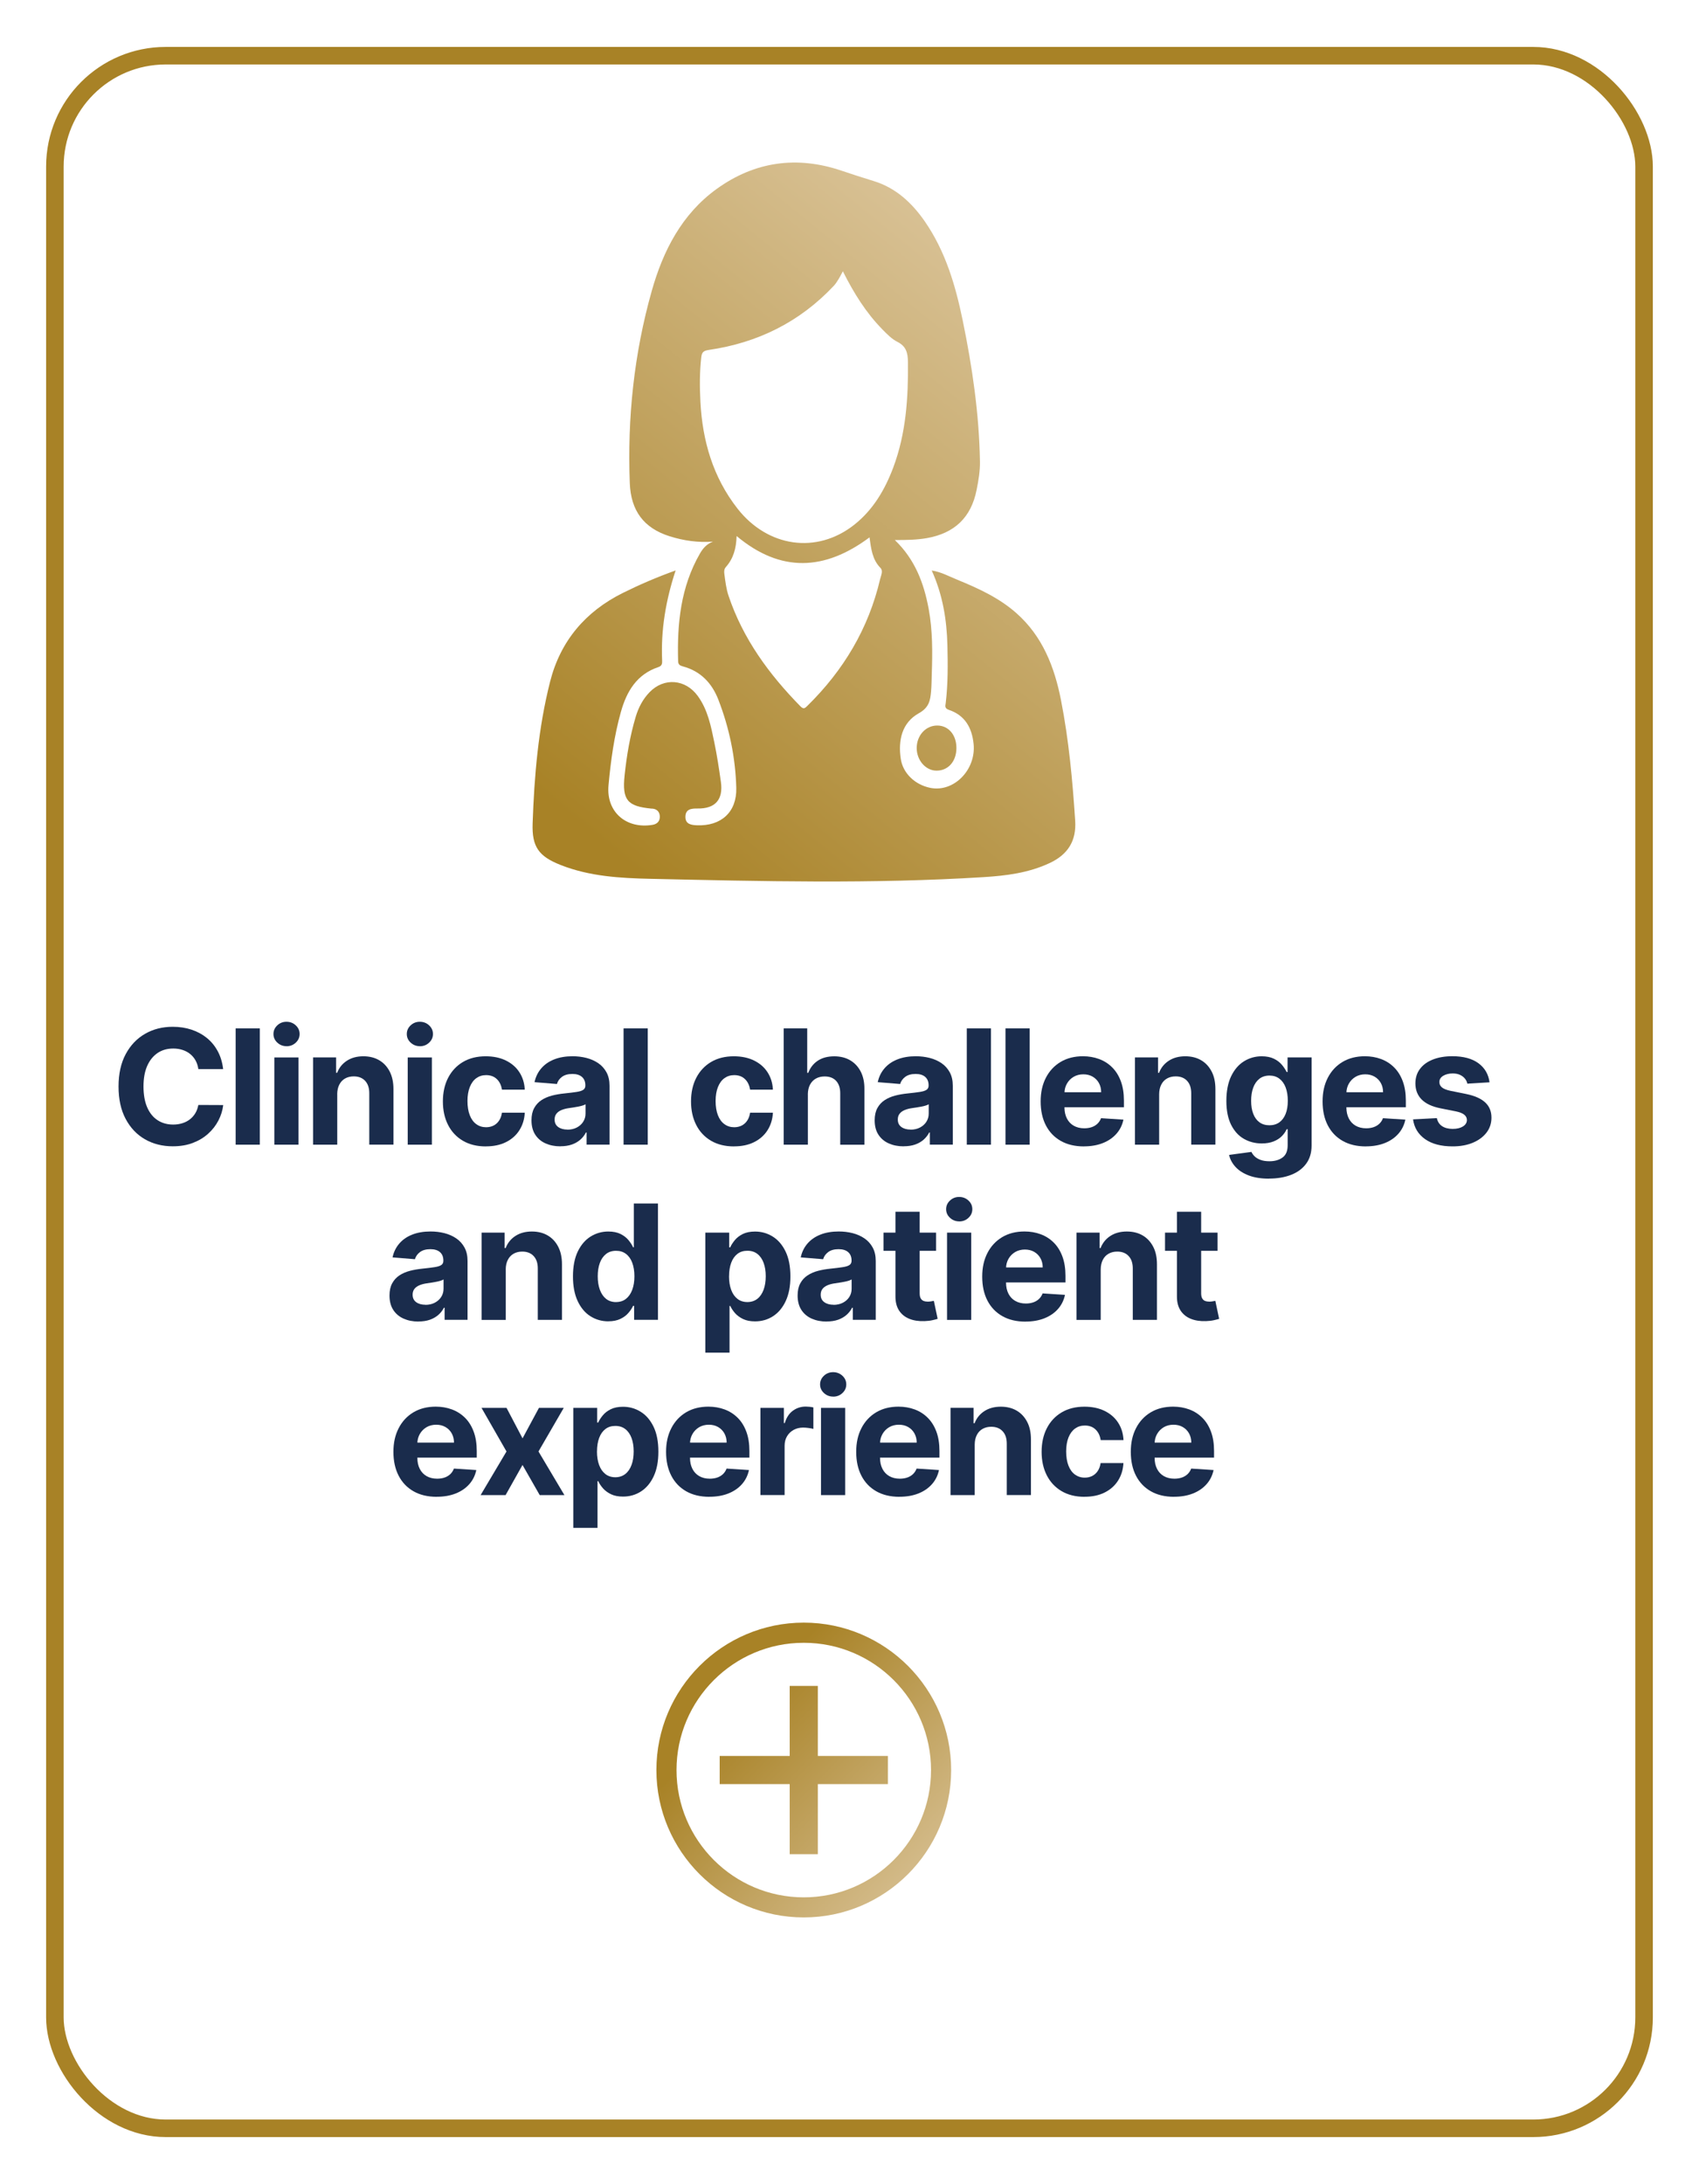 <?xml version="1.0" encoding="UTF-8"?><svg xmlns="http://www.w3.org/2000/svg" xmlns:xlink="http://www.w3.org/1999/xlink" id="Layer_168de507129bd7" data-name="Layer 1" viewBox="0 0 463.68 595.44" aria-hidden="true" width="463px" height="595px">
  <defs><linearGradient class="cerosgradient" data-cerosgradient="true" id="CerosGradient_idf317c702c" gradientUnits="userSpaceOnUse" x1="50%" y1="100%" x2="50%" y2="0%"><stop offset="0%" stop-color="#d1d1d1"/><stop offset="100%" stop-color="#d1d1d1"/></linearGradient>
    <style>
      .cls-1-68de507129bd7{
        fill: url(#linear-gradient-468de507129bd7);
      }

      .cls-2-68de507129bd7{
        fill: url(#linear-gradient-368de507129bd7);
      }

      .cls-3-68de507129bd7{
        fill: url(#linear-gradient-268de507129bd7);
      }

      .cls-4-68de507129bd7{
        fill: url(#linear-gradient68de507129bd7);
      }

      .cls-5-68de507129bd7{
        fill: #fff;
        filter: url(#drop-shadow-168de507129bd7);
        stroke: #a88226;
        stroke-miterlimit: 10;
        stroke-width: 4.79px;
      }

      .cls-6-68de507129bd7{
        fill: #1a2c4c;
      }
    </style>
    <filter id="drop-shadow-168de507129bd7" x="0" y="0" width="463.68" height="595.44" filterUnits="userSpaceOnUse">
      <feOffset dx="12.47" dy="12.47"/>
      <feGaussianBlur result="blur" stdDeviation="4.16"/>
      <feFlood flood-color="#000" flood-opacity=".25"/>
      <feComposite in2="blur" operator="in"/>
      <feComposite in="SourceGraphic"/>
    </filter>
    <linearGradient id="linear-gradient68de507129bd7" x1="201.62" y1="465.39" x2="265.72" y2="528.1" gradientUnits="userSpaceOnUse">
      <stop offset="0" stop-color="#a88226"/>
      <stop offset="1" stop-color="#e3cfad"/>
    </linearGradient>
    <linearGradient id="linear-gradient-268de507129bd7" x1="201.62" y1="465.4" x2="265.72" y2="528.1" xlink:href="#linear-gradient68de507129bd7"/>
    <linearGradient id="linear-gradient-368de507129bd7" x1="168.11" y1="232.95" x2="314.44" y2="52.97" xlink:href="#linear-gradient68de507129bd7"/>
    <linearGradient id="linear-gradient-468de507129bd7" x1="206.61" y1="264.25" x2="352.94" y2="84.27" xlink:href="#linear-gradient68de507129bd7"/>
  </defs>
  <rect class="cls-5-68de507129bd7" x="2.51" y="2.51" width="433.71" height="565.53" rx="30.25" ry="30.25"/>
  <g>
    <path class="cls-6-68de507129bd7" d="M60.92,291.49h-6.79c-.12-.88-.38-1.66-.76-2.35-.38-.69-.87-1.27-1.47-1.76-.6-.49-1.29-.86-2.07-1.11-.78-.26-1.63-.39-2.53-.39-1.64,0-3.08.4-4.29,1.22s-2.16,1.99-2.84,3.53-1.01,3.42-1.01,5.62.34,4.17,1.02,5.71c.68,1.54,1.62,2.7,2.84,3.49,1.22.79,2.63,1.18,4.23,1.18.9,0,1.73-.12,2.5-.36.77-.24,1.45-.58,2.05-1.05.6-.46,1.1-1.02,1.5-1.68.4-.66.67-1.41.83-2.26l6.79.03c-.18,1.46-.61,2.86-1.31,4.21s-1.63,2.55-2.81,3.61c-1.17,1.06-2.57,1.9-4.18,2.51-1.62.62-3.44.92-5.48.92-2.83,0-5.36-.64-7.59-1.92s-3.98-3.14-5.27-5.57c-1.29-2.43-1.93-5.37-1.93-8.82s.65-6.41,1.95-8.83c1.3-2.43,3.07-4.28,5.3-5.56,2.23-1.28,4.74-1.91,7.53-1.91,1.84,0,3.55.26,5.12.78,1.58.52,2.97,1.27,4.19,2.26,1.22.99,2.21,2.19,2.98,3.62.77,1.42,1.26,3.06,1.48,4.9Z"/>
    <path class="cls-6-68de507129bd7" d="M70.91,280.38v31.74h-6.6v-31.74h6.6Z"/>
    <path class="cls-6-68de507129bd7" d="M78.21,285.25c-.98,0-1.82-.33-2.53-.98-.7-.65-1.05-1.44-1.05-2.35s.35-1.71,1.05-2.36c.7-.66,1.54-.98,2.51-.98s1.84.33,2.53.98c.7.65,1.05,1.44,1.05,2.36s-.35,1.71-1.05,2.36c-.7.66-1.54.98-2.52.98ZM74.87,312.12v-23.81h6.6v23.81h-6.6Z"/>
    <path class="cls-6-68de507129bd7" d="M92.04,298.36v13.76h-6.6v-23.81h6.29v4.2h.28c.53-1.38,1.41-2.48,2.65-3.29,1.24-.81,2.74-1.22,4.51-1.22,1.65,0,3.09.36,4.32,1.08,1.23.72,2.19,1.76,2.87,3.09s1.02,2.93,1.02,4.78v15.16h-6.6v-13.98c.01-1.46-.36-2.6-1.12-3.42-.76-.82-1.79-1.23-3.12-1.23-.89,0-1.67.19-2.35.57-.68.38-1.2.94-1.58,1.67-.38.73-.57,1.6-.58,2.63Z"/>
    <path class="cls-6-68de507129bd7" d="M114.6,285.25c-.98,0-1.82-.33-2.53-.98-.7-.65-1.05-1.44-1.05-2.35s.35-1.71,1.05-2.36c.7-.66,1.54-.98,2.51-.98s1.84.33,2.53.98c.7.65,1.05,1.44,1.05,2.36s-.35,1.71-1.05,2.36c-.7.66-1.54.98-2.52.98ZM111.27,312.12v-23.81h6.6v23.81h-6.6Z"/>
    <path class="cls-6-68de507129bd7" d="M132.59,312.59c-2.44,0-4.53-.52-6.29-1.56-1.75-1.04-3.1-2.48-4.03-4.33-.94-1.85-1.4-3.98-1.4-6.39s.47-4.58,1.42-6.42,2.29-3.29,4.04-4.33c1.75-1.04,3.82-1.56,6.23-1.56,2.08,0,3.9.38,5.46,1.13,1.56.76,2.8,1.81,3.7,3.18s1.41,2.97,1.5,4.8h-6.23c-.18-1.19-.64-2.15-1.39-2.88-.75-.73-1.73-1.09-2.94-1.09-1.02,0-1.91.28-2.67.83-.76.55-1.35,1.36-1.77,2.41-.42,1.05-.64,2.33-.64,3.83s.21,2.81.63,3.88c.42,1.07,1.01,1.88,1.78,2.43.76.56,1.66.84,2.68.84.75,0,1.43-.16,2.04-.46.6-.31,1.11-.76,1.5-1.36.4-.59.66-1.31.78-2.15h6.23c-.1,1.82-.6,3.42-1.48,4.8-.88,1.38-2.1,2.46-3.65,3.23-1.55.78-3.38,1.16-5.5,1.16Z"/>
    <path class="cls-6-68de507129bd7" d="M152.95,312.57c-1.52,0-2.87-.27-4.06-.8s-2.13-1.32-2.81-2.37-1.03-2.36-1.03-3.93c0-1.32.24-2.43.73-3.33.49-.9,1.15-1.62,1.98-2.17.84-.55,1.79-.96,2.86-1.24,1.07-.28,2.19-.47,3.37-.59,1.38-.14,2.5-.28,3.35-.41.85-.13,1.46-.32,1.84-.58.38-.26.57-.64.57-1.15v-.09c0-.98-.31-1.74-.92-2.28-.62-.54-1.49-.81-2.61-.81-1.19,0-2.13.26-2.84.78-.7.52-1.17,1.18-1.39,1.96l-6.11-.5c.31-1.45.92-2.7,1.83-3.76.91-1.06,2.08-1.88,3.53-2.45,1.44-.57,3.11-.86,5.01-.86,1.32,0,2.59.15,3.8.46,1.21.31,2.29.79,3.24,1.44.95.65,1.69,1.49,2.24,2.5.55,1.02.82,2.23.82,3.65v16.06h-6.26v-3.3h-.19c-.38.74-.89,1.4-1.53,1.96-.64.56-1.41,1-2.31,1.32-.9.31-1.94.47-3.12.47ZM154.84,308.02c.97,0,1.83-.19,2.57-.58s1.33-.91,1.75-1.57c.42-.66.64-1.41.64-2.25v-2.53c-.21.13-.49.26-.84.36-.36.11-.76.21-1.2.29-.44.09-.89.17-1.33.23s-.85.13-1.21.18c-.78.11-1.45.29-2.03.54s-1.03.58-1.35,1c-.32.42-.48.94-.48,1.56,0,.9.33,1.58.98,2.05.66.47,1.49.7,2.5.7Z"/>
    <path class="cls-6-68de507129bd7" d="M176.78,280.38v31.74h-6.6v-31.74h6.6Z"/>
    <path class="cls-6-68de507129bd7" d="M200.31,312.59c-2.44,0-4.53-.52-6.29-1.56-1.75-1.04-3.1-2.48-4.03-4.33-.94-1.85-1.4-3.98-1.4-6.39s.47-4.58,1.42-6.42,2.29-3.29,4.04-4.33c1.75-1.04,3.82-1.56,6.23-1.56,2.08,0,3.9.38,5.46,1.13,1.56.76,2.8,1.81,3.7,3.18s1.41,2.97,1.5,4.8h-6.23c-.18-1.19-.64-2.15-1.39-2.88-.75-.73-1.73-1.09-2.94-1.09-1.02,0-1.91.28-2.67.83-.76.55-1.35,1.36-1.77,2.41-.42,1.05-.64,2.33-.64,3.83s.21,2.81.63,3.88c.42,1.07,1.01,1.88,1.78,2.43.76.56,1.66.84,2.68.84.75,0,1.43-.16,2.04-.46.6-.31,1.11-.76,1.5-1.36.4-.59.66-1.31.78-2.15h6.23c-.1,1.82-.6,3.42-1.48,4.8-.88,1.38-2.1,2.46-3.65,3.23-1.55.78-3.38,1.16-5.5,1.16Z"/>
    <path class="cls-6-68de507129bd7" d="M220.48,298.36v13.76h-6.6v-31.74h6.42v12.14h.28c.54-1.4,1.4-2.51,2.6-3.31,1.2-.8,2.7-1.2,4.51-1.2,1.65,0,3.1.36,4.33,1.08,1.23.72,2.19,1.75,2.88,3.08.69,1.34,1.03,2.94,1.01,4.8v15.16h-6.6v-13.98c.01-1.47-.36-2.61-1.11-3.43-.75-.82-1.8-1.22-3.14-1.22-.9,0-1.69.19-2.38.57-.69.38-1.22.94-1.61,1.67-.39.73-.58,1.6-.6,2.63Z"/>
    <path class="cls-6-68de507129bd7" d="M246.61,312.57c-1.52,0-2.87-.27-4.06-.8-1.19-.53-2.13-1.32-2.81-2.37-.69-1.05-1.03-2.36-1.03-3.93,0-1.32.24-2.43.73-3.33.49-.9,1.15-1.62,1.99-2.17.84-.55,1.79-.96,2.86-1.24,1.07-.28,2.19-.47,3.37-.59,1.38-.14,2.5-.28,3.35-.41.85-.13,1.46-.32,1.85-.58.38-.26.57-.64.57-1.15v-.09c0-.98-.31-1.74-.92-2.28s-1.49-.81-2.61-.81c-1.19,0-2.13.26-2.84.78-.7.52-1.17,1.18-1.4,1.96l-6.11-.5c.31-1.45.92-2.7,1.83-3.76s2.08-1.88,3.53-2.45c1.44-.57,3.11-.86,5.01-.86,1.32,0,2.59.15,3.81.46s2.29.79,3.24,1.44,1.69,1.49,2.24,2.5c.55,1.02.82,2.23.82,3.65v16.06h-6.26v-3.3h-.18c-.38.74-.9,1.4-1.53,1.96-.64.56-1.41,1-2.31,1.32-.9.31-1.94.47-3.12.47ZM248.5,308.02c.97,0,1.83-.19,2.57-.58.74-.39,1.33-.91,1.75-1.57s.64-1.41.64-2.25v-2.53c-.21.13-.49.26-.84.36-.36.11-.76.21-1.2.29-.44.09-.89.17-1.33.23-.44.07-.85.13-1.21.18-.78.11-1.45.29-2.03.54-.58.25-1.03.58-1.35,1-.32.42-.48.94-.48,1.56,0,.9.33,1.58.98,2.05.66.47,1.49.7,2.5.7Z"/>
    <path class="cls-6-68de507129bd7" d="M270.45,280.38v31.74h-6.6v-31.74h6.6Z"/>
    <path class="cls-6-68de507129bd7" d="M281.01,280.38v31.74h-6.6v-31.74h6.6Z"/>
    <path class="cls-6-68de507129bd7" d="M295.82,312.59c-2.45,0-4.56-.5-6.32-1.5-1.76-1-3.12-2.41-4.07-4.25-.95-1.83-1.42-4.01-1.42-6.52s.47-4.6,1.42-6.45c.95-1.85,2.29-3.29,4.02-4.33,1.73-1.03,3.76-1.55,6.1-1.55,1.57,0,3.03.25,4.39.75,1.36.5,2.55,1.25,3.56,2.26,1.02,1,1.81,2.26,2.38,3.78s.85,3.28.85,5.31v1.81h-20.1v-4.09h13.89c0-.95-.21-1.79-.62-2.53-.41-.73-.98-1.31-1.71-1.73-.73-.42-1.57-.63-2.54-.63s-1.89.23-2.66.69c-.77.46-1.37,1.08-1.81,1.85s-.66,1.62-.67,2.57v3.89c0,1.18.22,2.2.66,3.05.44.86,1.06,1.52,1.87,1.98s1.76.7,2.87.7c.73,0,1.4-.1,2.02-.31.61-.21,1.13-.52,1.57-.93.43-.41.77-.92.99-1.52l6.11.4c-.31,1.47-.94,2.75-1.9,3.84s-2.19,1.94-3.69,2.54c-1.5.6-3.24.91-5.2.91Z"/>
    <path class="cls-6-68de507129bd7" d="M316.35,298.36v13.76h-6.6v-23.81h6.29v4.2h.28c.53-1.38,1.41-2.48,2.65-3.29,1.24-.81,2.74-1.22,4.51-1.22,1.65,0,3.1.36,4.33,1.08,1.23.72,2.18,1.76,2.87,3.09s1.02,2.93,1.02,4.78v15.16h-6.6v-13.98c.01-1.46-.36-2.6-1.12-3.42-.75-.82-1.79-1.23-3.12-1.23-.89,0-1.67.19-2.35.57-.68.38-1.21.94-1.58,1.67-.38.73-.57,1.6-.58,2.63Z"/>
    <path class="cls-6-68de507129bd7" d="M346.31,321.39c-2.14,0-3.97-.29-5.5-.87s-2.73-1.36-3.63-2.34c-.9-.98-1.48-2.07-1.75-3.27l6.11-.82c.18.43.48.84.88,1.23.4.39.94.7,1.6.95.67.25,1.48.37,2.44.37,1.44,0,2.62-.34,3.56-1.02.94-.68,1.4-1.8,1.4-3.36v-4.36h-.28c-.29.66-.72,1.29-1.3,1.88-.58.59-1.32,1.07-2.23,1.44s-2,.56-3.26.56c-1.79,0-3.41-.42-4.87-1.25-1.46-.83-2.62-2.11-3.49-3.83-.86-1.72-1.3-3.9-1.3-6.53s.44-4.95,1.32-6.76,2.05-3.16,3.51-4.06c1.46-.9,3.07-1.35,4.81-1.35,1.33,0,2.45.23,3.35.67s1.63,1.01,2.18,1.67c.55.67.98,1.32,1.28,1.96h.25v-4h6.56v24.04c0,1.98-.5,3.64-1.49,4.98-.99,1.34-2.36,2.35-4.11,3.03s-3.77,1.02-6.04,1.02ZM346.44,306.82c1.07,0,1.97-.27,2.71-.8s1.31-1.3,1.71-2.29.6-2.19.6-3.59-.2-2.61-.59-3.64c-.39-1.03-.96-1.82-1.71-2.39-.74-.57-1.65-.85-2.71-.85s-2,.29-2.74.87c-.74.58-1.31,1.39-1.69,2.43-.38,1.03-.57,2.23-.57,3.58s.19,2.56.58,3.56c.39,1,.95,1.77,1.69,2.31.74.54,1.65.81,2.74.81Z"/>
    <path class="cls-6-68de507129bd7" d="M372.76,312.59c-2.45,0-4.56-.5-6.32-1.5-1.76-1-3.12-2.41-4.07-4.25-.95-1.83-1.42-4.01-1.42-6.52s.47-4.6,1.42-6.45c.95-1.85,2.29-3.29,4.02-4.33,1.73-1.03,3.76-1.55,6.1-1.55,1.57,0,3.03.25,4.39.75,1.36.5,2.55,1.25,3.56,2.26,1.02,1,1.81,2.26,2.38,3.78s.85,3.28.85,5.31v1.81h-20.1v-4.09h13.89c0-.95-.21-1.79-.62-2.53-.41-.73-.98-1.31-1.71-1.73-.73-.42-1.57-.63-2.54-.63s-1.89.23-2.66.69c-.77.46-1.37,1.08-1.81,1.85s-.66,1.62-.67,2.57v3.89c0,1.18.22,2.2.66,3.05.44.86,1.06,1.52,1.87,1.98s1.76.7,2.87.7c.73,0,1.4-.1,2.02-.31.61-.21,1.13-.52,1.57-.93.43-.41.77-.92.99-1.52l6.11.4c-.31,1.47-.94,2.75-1.9,3.84s-2.19,1.94-3.69,2.54c-1.5.6-3.24.91-5.2.91Z"/>
    <path class="cls-6-68de507129bd7" d="M406.49,295.1l-6.04.37c-.1-.52-.32-.98-.67-1.4-.34-.42-.79-.75-1.34-1.01-.55-.25-1.21-.38-1.98-.38-1.02,0-1.89.22-2.59.64-.7.43-1.05,1-1.05,1.71,0,.57.23,1.05.68,1.44.45.39,1.23.71,2.34.95l4.31.87c2.32.48,4.04,1.24,5.18,2.3,1.14,1.05,1.71,2.44,1.71,4.15,0,1.56-.46,2.93-1.37,4.11-.92,1.18-2.17,2.09-3.75,2.75-1.59.66-3.41.98-5.48.98-3.15,0-5.66-.66-7.52-1.98-1.87-1.32-2.96-3.11-3.28-5.39l6.5-.34c.19.96.67,1.69,1.42,2.19s1.72.75,2.9.75,2.09-.23,2.8-.67c.71-.45,1.07-1.03,1.08-1.75-.01-.6-.26-1.09-.76-1.48s-1.26-.68-2.29-.89l-4.12-.82c-2.33-.46-4.05-1.27-5.19-2.42-1.13-1.15-1.7-2.61-1.7-4.39,0-1.53.42-2.85,1.25-3.95.83-1.11,2-1.96,3.52-2.56s3.29-.9,5.32-.9c3.01,0,5.38.64,7.11,1.91,1.73,1.27,2.74,3,3.03,5.19Z"/>
    <path class="cls-6-68de507129bd7" d="M114.2,360.38c-1.52,0-2.87-.27-4.06-.8s-2.13-1.32-2.81-2.37-1.03-2.36-1.03-3.93c0-1.32.24-2.43.73-3.33.49-.9,1.15-1.62,1.98-2.17.84-.55,1.79-.96,2.86-1.24,1.07-.28,2.19-.47,3.37-.59,1.38-.14,2.5-.28,3.35-.41.85-.13,1.46-.32,1.84-.58.38-.26.57-.64.57-1.15v-.09c0-.98-.31-1.74-.92-2.28-.62-.54-1.49-.81-2.61-.81-1.19,0-2.13.26-2.84.78-.7.52-1.17,1.18-1.39,1.96l-6.11-.5c.31-1.45.92-2.7,1.83-3.76.91-1.06,2.08-1.88,3.53-2.45,1.44-.57,3.11-.86,5.01-.86,1.32,0,2.59.15,3.8.46,1.21.31,2.29.79,3.24,1.44.95.65,1.69,1.49,2.24,2.5.55,1.02.82,2.23.82,3.65v16.06h-6.26v-3.3h-.19c-.38.74-.89,1.4-1.53,1.96-.64.56-1.41,1-2.31,1.32-.9.31-1.94.47-3.12.47ZM116.09,355.82c.97,0,1.83-.19,2.57-.58s1.33-.91,1.75-1.57c.42-.66.64-1.41.64-2.25v-2.53c-.21.13-.49.26-.84.36-.36.11-.76.21-1.2.29-.44.09-.89.17-1.33.23s-.85.13-1.21.18c-.78.11-1.45.29-2.03.54s-1.03.58-1.35,1c-.32.42-.48.94-.48,1.56,0,.9.33,1.58.98,2.05.66.47,1.49.7,2.5.7Z"/>
    <path class="cls-6-68de507129bd7" d="M138.03,346.17v13.76h-6.6v-23.81h6.29v4.2h.28c.53-1.38,1.41-2.48,2.65-3.29,1.24-.81,2.74-1.22,4.51-1.22,1.65,0,3.09.36,4.32,1.08,1.23.72,2.19,1.76,2.87,3.09s1.02,2.93,1.02,4.78v15.16h-6.6v-13.98c.01-1.46-.36-2.6-1.12-3.42-.76-.82-1.79-1.23-3.12-1.23-.89,0-1.67.19-2.35.57-.68.38-1.2.94-1.58,1.67-.38.73-.57,1.6-.58,2.63Z"/>
    <path class="cls-6-68de507129bd7" d="M166.03,360.32c-1.81,0-3.44-.47-4.91-1.4s-2.62-2.32-3.47-4.14c-.85-1.82-1.28-4.06-1.28-6.72s.44-5,1.32-6.81c.88-1.81,2.05-3.17,3.51-4.08,1.46-.9,3.07-1.36,4.81-1.36,1.33,0,2.45.23,3.34.67.89.45,1.62,1.01,2.17,1.67.55.67.97,1.32,1.26,1.96h.2v-11.94h6.59v31.74h-6.51v-3.81h-.28c-.31.66-.75,1.32-1.31,1.96-.56.65-1.29,1.18-2.19,1.61-.89.42-1.98.64-3.26.64ZM168.13,355.06c1.06,0,1.97-.29,2.7-.87.74-.58,1.31-1.4,1.71-2.46.4-1.05.6-2.29.6-3.7s-.2-2.64-.59-3.69-.96-1.85-1.71-2.42-1.65-.85-2.71-.85-2,.29-2.74.88-1.31,1.4-1.69,2.45c-.38,1.05-.57,2.25-.57,3.63s.19,2.61.58,3.67.95,1.89,1.69,2.48,1.65.89,2.74.89Z"/>
    <path class="cls-6-68de507129bd7" d="M192.49,368.86v-32.74h6.51v4h.29c.29-.64.71-1.3,1.26-1.96.55-.67,1.28-1.23,2.17-1.67s2.01-.67,3.34-.67c1.74,0,3.34.45,4.81,1.36,1.47.91,2.64,2.26,3.52,4.08.88,1.81,1.32,4.09,1.32,6.81s-.43,4.89-1.28,6.72c-.85,1.82-2.01,3.2-3.47,4.14-1.46.94-3.1,1.4-4.91,1.4-1.28,0-2.37-.21-3.26-.64s-1.62-.96-2.19-1.61c-.57-.65-1-1.3-1.3-1.96h-.2v12.74h-6.6ZM198.96,348.03c0,1.42.2,2.65.59,3.7.39,1.06.96,1.87,1.71,2.46.74.58,1.65.87,2.71.87s1.98-.3,2.73-.89,1.31-1.42,1.7-2.48c.39-1.06.58-2.28.58-3.67s-.19-2.58-.57-3.63c-.38-1.04-.94-1.86-1.69-2.45-.74-.59-1.66-.88-2.74-.88s-1.98.28-2.72.85-1.31,1.37-1.7,2.42-.59,2.27-.59,3.69Z"/>
    <path class="cls-6-68de507129bd7" d="M225.58,360.38c-1.52,0-2.87-.27-4.06-.8-1.19-.53-2.13-1.32-2.81-2.37s-1.03-2.36-1.03-3.93c0-1.32.24-2.43.73-3.33.49-.9,1.15-1.62,1.99-2.17.84-.55,1.79-.96,2.86-1.24,1.07-.28,2.19-.47,3.37-.59,1.38-.14,2.5-.28,3.35-.41.85-.13,1.46-.32,1.85-.58.38-.26.57-.64.57-1.15v-.09c0-.98-.31-1.74-.92-2.28-.62-.54-1.49-.81-2.61-.81-1.19,0-2.13.26-2.83.78-.71.52-1.17,1.18-1.4,1.96l-6.11-.5c.31-1.45.92-2.7,1.83-3.76.91-1.06,2.09-1.88,3.53-2.45,1.44-.57,3.11-.86,5.01-.86,1.32,0,2.59.15,3.8.46s2.29.79,3.24,1.44,1.69,1.49,2.24,2.5c.55,1.02.82,2.23.82,3.65v16.06h-6.26v-3.3h-.19c-.38.74-.89,1.4-1.53,1.96-.64.56-1.41,1-2.31,1.32-.9.31-1.94.47-3.11.47ZM227.47,355.82c.97,0,1.83-.19,2.57-.58.75-.39,1.33-.91,1.75-1.57.42-.66.63-1.41.63-2.25v-2.53c-.21.13-.49.26-.84.36-.36.11-.76.21-1.2.29-.44.09-.89.17-1.33.23s-.85.13-1.21.18c-.78.11-1.45.29-2.03.54s-1.03.58-1.35,1c-.32.42-.48.94-.48,1.56,0,.9.33,1.58.99,2.05s1.49.7,2.5.7Z"/>
    <path class="cls-6-68de507129bd7" d="M255.47,336.12v4.96h-14.34v-4.96h14.34ZM244.39,330.42h6.6v22.2c0,.61.09,1.08.28,1.42.18.34.45.57.78.71.34.13.73.2,1.17.2.31,0,.62-.03.93-.09s.55-.1.71-.13l1.04,4.91c-.33.1-.8.23-1.39.36-.6.14-1.33.23-2.19.26-1.59.06-2.98-.15-4.18-.64-1.19-.49-2.12-1.24-2.78-2.26s-.99-2.31-.98-3.88v-23.07Z"/>
    <path class="cls-6-68de507129bd7" d="M261.79,333.05c-.98,0-1.82-.33-2.53-.98-.7-.65-1.05-1.44-1.05-2.35s.35-1.71,1.05-2.36c.7-.66,1.54-.98,2.51-.98s1.84.33,2.54.98c.7.65,1.05,1.44,1.05,2.36s-.35,1.71-1.05,2.36c-.7.66-1.54.98-2.52.98ZM258.46,359.93v-23.81h6.6v23.81h-6.6Z"/>
    <path class="cls-6-68de507129bd7" d="M279.87,360.4c-2.45,0-4.56-.5-6.32-1.5-1.76-1-3.12-2.41-4.07-4.25-.95-1.83-1.42-4.01-1.42-6.52s.47-4.6,1.42-6.45c.95-1.85,2.29-3.29,4.02-4.33,1.73-1.03,3.76-1.55,6.1-1.55,1.57,0,3.03.25,4.39.75,1.36.5,2.55,1.25,3.56,2.26,1.02,1,1.81,2.26,2.38,3.78s.85,3.28.85,5.31v1.81h-20.1v-4.09h13.89c0-.95-.21-1.79-.62-2.53-.41-.73-.98-1.31-1.71-1.73-.73-.42-1.57-.63-2.54-.63s-1.89.23-2.66.69c-.77.46-1.37,1.08-1.81,1.85s-.66,1.62-.67,2.57v3.89c0,1.18.22,2.2.66,3.05.44.86,1.06,1.52,1.87,1.98s1.76.7,2.87.7c.73,0,1.4-.1,2.02-.31.61-.21,1.13-.52,1.57-.93.43-.41.77-.92.99-1.52l6.11.4c-.31,1.47-.94,2.75-1.9,3.84s-2.19,1.94-3.69,2.54c-1.5.6-3.24.91-5.2.91Z"/>
    <path class="cls-6-68de507129bd7" d="M300.4,346.17v13.76h-6.6v-23.81h6.29v4.2h.28c.53-1.38,1.41-2.48,2.65-3.29,1.24-.81,2.74-1.22,4.51-1.22,1.65,0,3.1.36,4.33,1.08,1.23.72,2.18,1.76,2.87,3.09s1.02,2.93,1.02,4.78v15.16h-6.6v-13.98c.01-1.46-.36-2.6-1.12-3.42-.75-.82-1.79-1.23-3.12-1.23-.89,0-1.67.19-2.35.57-.68.38-1.21.94-1.58,1.67-.38.73-.57,1.6-.58,2.63Z"/>
    <path class="cls-6-68de507129bd7" d="M332.29,336.12v4.96h-14.34v-4.96h14.34ZM321.21,330.42h6.6v22.2c0,.61.09,1.08.28,1.42.18.34.45.57.78.71.34.13.73.2,1.17.2.31,0,.62-.03.93-.09s.55-.1.71-.13l1.04,4.91c-.33.1-.8.23-1.39.36-.6.14-1.33.23-2.19.26-1.59.06-2.98-.15-4.18-.64-1.19-.49-2.12-1.24-2.78-2.26s-.99-2.31-.98-3.88v-23.07Z"/>
    <path class="cls-6-68de507129bd7" d="M119.19,408.2c-2.45,0-4.56-.5-6.32-1.5-1.76-1-3.12-2.41-4.07-4.25-.95-1.83-1.43-4.01-1.43-6.52s.48-4.6,1.43-6.45c.95-1.85,2.29-3.29,4.02-4.33,1.73-1.03,3.76-1.55,6.1-1.55,1.57,0,3.03.25,4.39.75s2.55,1.25,3.57,2.26c1.02,1,1.81,2.26,2.38,3.78.57,1.51.85,3.28.85,5.31v1.81h-20.1v-4.09h13.89c0-.95-.21-1.79-.62-2.53-.41-.73-.98-1.31-1.71-1.73-.73-.42-1.57-.63-2.53-.63s-1.89.23-2.66.69c-.77.46-1.37,1.08-1.81,1.85s-.66,1.62-.67,2.57v3.89c0,1.18.22,2.2.66,3.05.44.86,1.06,1.52,1.87,1.98s1.76.7,2.87.7c.73,0,1.41-.1,2.02-.31.61-.21,1.13-.52,1.57-.93.43-.41.77-.92.99-1.52l6.11.4c-.31,1.47-.94,2.75-1.9,3.84s-2.19,1.94-3.69,2.54c-1.5.6-3.24.91-5.2.91Z"/>
    <path class="cls-6-68de507129bd7" d="M138.24,383.93l4.37,8.32,4.48-8.32h6.77l-6.9,11.9,7.08,11.91h-6.74l-4.7-8.23-4.62,8.23h-6.82l7.07-11.91-6.82-11.9h6.82Z"/>
    <path class="cls-6-68de507129bd7" d="M156.46,416.67v-32.74h6.51v4h.29c.29-.64.71-1.3,1.26-1.96.55-.67,1.28-1.23,2.17-1.67s2.01-.67,3.34-.67c1.74,0,3.34.45,4.81,1.36,1.47.91,2.64,2.26,3.52,4.08.88,1.81,1.32,4.09,1.32,6.81s-.43,4.89-1.28,6.72c-.85,1.82-2.01,3.2-3.47,4.14-1.46.94-3.1,1.4-4.91,1.4-1.28,0-2.37-.21-3.26-.64s-1.62-.96-2.19-1.61c-.57-.65-1-1.3-1.3-1.96h-.2v12.74h-6.6ZM162.92,395.83c0,1.42.2,2.65.59,3.7.39,1.06.96,1.87,1.71,2.46.74.58,1.65.87,2.71.87s1.98-.3,2.73-.89,1.31-1.42,1.7-2.48c.39-1.06.58-2.28.58-3.67s-.19-2.58-.57-3.63c-.38-1.04-.94-1.86-1.69-2.45-.74-.59-1.66-.88-2.74-.88s-1.98.28-2.72.85-1.31,1.37-1.7,2.42-.59,2.27-.59,3.69Z"/>
    <path class="cls-6-68de507129bd7" d="M193.6,408.2c-2.45,0-4.56-.5-6.32-1.5-1.76-1-3.12-2.41-4.07-4.25-.95-1.83-1.43-4.01-1.43-6.52s.48-4.6,1.43-6.45c.95-1.85,2.29-3.29,4.02-4.33,1.73-1.03,3.76-1.55,6.1-1.55,1.57,0,3.03.25,4.39.75s2.55,1.25,3.57,2.26c1.02,1,1.81,2.26,2.38,3.78.57,1.51.85,3.28.85,5.31v1.81h-20.1v-4.09h13.89c0-.95-.21-1.79-.62-2.53-.41-.73-.98-1.31-1.71-1.73-.73-.42-1.57-.63-2.53-.63s-1.89.23-2.66.69c-.77.46-1.37,1.08-1.81,1.85s-.66,1.62-.67,2.57v3.89c0,1.18.22,2.2.66,3.05.44.86,1.06,1.52,1.87,1.98s1.76.7,2.87.7c.73,0,1.41-.1,2.02-.31.61-.21,1.13-.52,1.57-.93.43-.41.77-.92.99-1.52l6.11.4c-.31,1.47-.94,2.75-1.9,3.84s-2.19,1.94-3.69,2.54c-1.5.6-3.24.91-5.2.91Z"/>
    <path class="cls-6-68de507129bd7" d="M207.53,407.74v-23.81h6.4v4.15h.25c.43-1.48,1.16-2.6,2.19-3.36s2.2-1.14,3.53-1.14c.33,0,.69.02,1.07.06s.72.1,1.01.17v5.86c-.31-.09-.74-.18-1.29-.25-.55-.07-1.05-.11-1.5-.11-.97,0-1.84.21-2.6.63-.76.42-1.36,1-1.8,1.74-.44.74-.66,1.6-.66,2.57v13.47h-6.6Z"/>
    <path class="cls-6-68de507129bd7" d="M227.39,380.86c-.98,0-1.82-.33-2.53-.98-.7-.65-1.05-1.44-1.05-2.35s.35-1.71,1.05-2.36c.7-.66,1.54-.98,2.51-.98s1.84.33,2.54.98c.7.65,1.05,1.44,1.05,2.36s-.35,1.71-1.05,2.36c-.7.66-1.54.98-2.52.98ZM224.06,407.74v-23.81h6.6v23.81h-6.6Z"/>
    <path class="cls-6-68de507129bd7" d="M245.48,408.2c-2.45,0-4.56-.5-6.32-1.5-1.76-1-3.12-2.41-4.07-4.25-.95-1.83-1.42-4.01-1.42-6.52s.47-4.6,1.42-6.45c.95-1.85,2.29-3.29,4.02-4.33,1.73-1.03,3.76-1.55,6.1-1.55,1.57,0,3.03.25,4.39.75,1.36.5,2.55,1.25,3.56,2.26,1.02,1,1.81,2.26,2.38,3.78s.85,3.28.85,5.31v1.81h-20.1v-4.09h13.89c0-.95-.21-1.79-.62-2.53-.41-.73-.98-1.31-1.71-1.73-.73-.42-1.57-.63-2.54-.63s-1.89.23-2.66.69c-.77.46-1.37,1.08-1.81,1.85s-.66,1.62-.67,2.57v3.89c0,1.18.22,2.2.66,3.05.44.86,1.06,1.52,1.87,1.98s1.76.7,2.87.7c.73,0,1.4-.1,2.02-.31.61-.21,1.13-.52,1.57-.93.43-.41.77-.92.99-1.52l6.11.4c-.31,1.47-.94,2.75-1.9,3.84s-2.19,1.94-3.69,2.54c-1.5.6-3.24.91-5.2.91Z"/>
    <path class="cls-6-68de507129bd7" d="M266.01,393.97v13.76h-6.6v-23.81h6.29v4.2h.28c.53-1.38,1.41-2.48,2.65-3.29,1.24-.81,2.74-1.22,4.51-1.22,1.65,0,3.1.36,4.33,1.08,1.23.72,2.18,1.76,2.87,3.09s1.02,2.93,1.02,4.78v15.16h-6.6v-13.98c.01-1.46-.36-2.6-1.12-3.42-.75-.82-1.79-1.23-3.12-1.23-.89,0-1.67.19-2.35.57-.68.38-1.21.94-1.58,1.67-.38.73-.57,1.6-.58,2.63Z"/>
    <path class="cls-6-68de507129bd7" d="M295.99,408.2c-2.44,0-4.53-.52-6.29-1.56-1.75-1.04-3.09-2.48-4.03-4.33-.94-1.85-1.4-3.98-1.4-6.39s.47-4.58,1.42-6.42c.95-1.85,2.29-3.29,4.04-4.33,1.75-1.04,3.82-1.56,6.23-1.56,2.08,0,3.9.38,5.46,1.13,1.56.76,2.8,1.81,3.7,3.18s1.41,2.97,1.5,4.8h-6.23c-.18-1.19-.64-2.15-1.39-2.88-.75-.73-1.73-1.09-2.94-1.09-1.02,0-1.91.28-2.67.83-.76.55-1.35,1.36-1.78,2.41-.42,1.05-.64,2.33-.64,3.83s.21,2.81.63,3.88c.42,1.07,1.01,1.88,1.77,2.43s1.66.84,2.68.84c.76,0,1.43-.16,2.04-.46.6-.31,1.11-.76,1.5-1.36.4-.59.66-1.31.78-2.15h6.23c-.1,1.82-.6,3.42-1.48,4.8-.88,1.38-2.1,2.46-3.65,3.23-1.55.78-3.39,1.16-5.5,1.16Z"/>
    <path class="cls-6-68de507129bd7" d="M320.42,408.2c-2.45,0-4.56-.5-6.32-1.5-1.76-1-3.12-2.41-4.07-4.25-.95-1.83-1.42-4.01-1.42-6.52s.47-4.6,1.42-6.45c.95-1.85,2.29-3.29,4.02-4.33,1.73-1.03,3.76-1.55,6.1-1.55,1.57,0,3.03.25,4.39.75,1.36.5,2.55,1.25,3.56,2.26,1.02,1,1.81,2.26,2.38,3.78s.85,3.28.85,5.31v1.81h-20.1v-4.09h13.89c0-.95-.21-1.79-.62-2.53-.41-.73-.98-1.31-1.71-1.73-.73-.42-1.57-.63-2.54-.63s-1.89.23-2.66.69c-.77.46-1.37,1.08-1.81,1.85s-.66,1.62-.67,2.57v3.89c0,1.18.22,2.2.66,3.05.44.86,1.06,1.52,1.87,1.98s1.76.7,2.87.7c.73,0,1.4-.1,2.02-.31.61-.21,1.13-.52,1.57-.93.43-.41.77-.92.99-1.52l6.11.4c-.31,1.47-.94,2.75-1.9,3.84s-2.19,1.94-3.69,2.54c-1.5.6-3.24.91-5.2.91Z"/>
  </g>
  <g>
    <path class="cls-4-68de507129bd7" d="M219.36,522.97c-22.18,0-40.22-18.04-40.22-40.22s18.04-40.22,40.22-40.22,40.22,18.04,40.22,40.22-18.04,40.22-40.22,40.22ZM219.36,448.03c-19.15,0-34.73,15.58-34.73,34.73s15.58,34.73,34.73,34.73,34.73-15.58,34.73-34.73-15.58-34.73-34.73-34.73Z"/>
    <polygon class="cls-3-68de507129bd7" points="242.32 478.91 223.2 478.91 223.2 459.8 215.52 459.8 215.52 478.91 196.41 478.91 196.41 486.59 215.52 486.59 215.52 505.71 223.2 505.71 223.2 486.59 242.32 486.59 242.32 478.91"/>
  </g>
  <g>
    <path class="cls-2-68de507129bd7" d="M184.41,155.37c-2.73,8.25-4.06,16.28-3.71,24.54.04.89.01,1.54-1.01,1.89-5.92,1.97-8.68,6.66-10.24,12.24-1.84,6.55-2.76,13.29-3.38,20.04-.66,7.25,4.83,11.97,12.02,10.77,1.3-.22,1.95-1.01,1.98-2.12.04-1.23-.62-2.19-2.03-2.31-.08,0-.16,0-.25,0-6.57-.64-8.05-2.3-7.32-9.15.57-5.35,1.47-10.69,3.01-15.86.75-2.52,1.94-4.85,3.82-6.78,3.91-4.02,9.76-3.57,13.12,1.04,2.73,3.75,3.6,8.19,4.51,12.59.75,3.6,1.3,7.24,1.81,10.88.68,4.83-1.55,7.34-6.4,7.25-1.75-.03-3.29.21-3.28,2.31,0,1.95,1.55,2.21,3.15,2.27,6.6.26,10.9-3.61,10.73-10.19-.22-8.3-1.9-16.38-4.91-24.13-1.75-4.5-4.85-7.75-9.65-9.03-.86-.23-1.28-.53-1.31-1.41-.3-10.26.69-20.26,5.96-29.4.83-1.44,1.87-2.62,3.56-3.24-4.07.31-7.97-.25-11.8-1.45-7.16-2.24-10.62-7.06-10.91-14.49-.69-17.81,1.15-35.33,5.99-52.46,3.1-10.97,8.2-20.96,17.73-27.84,10.39-7.5,21.91-9.08,34.02-4.99,2.92.99,5.83,1.93,8.78,2.83,6.05,1.85,10.46,5.92,14,11.04,5.64,8.17,8.37,17.46,10.34,27.03,2.61,12.68,4.48,25.46,4.7,38.44.05,2.63-.4,5.21-.91,7.78-1.5,7.55-6.04,11.83-13.6,13.16-2.76.48-5.5.52-8.72.52,5.52,5.29,7.93,11.77,9.23,18.74,1.1,5.92,1.06,11.91.85,17.9-.05,1.56-.05,3.12-.19,4.67-.22,2.46-.54,4.4-3.34,5.95-4.6,2.56-5.69,7.36-4.93,12.43.59,3.96,3.88,7.08,8.06,7.93,6.4,1.29,12.52-4.91,11.82-11.96-.44-4.43-2.35-7.84-6.75-9.32-1.24-.42-.95-1.12-.86-1.87.62-5.23.59-10.48.46-15.73-.17-6.99-1.28-13.81-4.28-20.43,2.55.39,4.69,1.58,6.91,2.49,5.76,2.36,11.42,4.93,16.17,9.12,7.18,6.33,10.43,14.75,12.2,23.77,2.13,10.85,3.15,21.85,3.87,32.89.36,5.52-2,9.22-6.93,11.54-5.75,2.71-11.92,3.48-18.11,3.86-30.25,1.88-60.52,1.13-90.78.46-8.32-.18-16.71-.65-24.62-3.78-5.97-2.36-7.85-4.96-7.63-11.33.45-13.02,1.55-26,4.76-38.66,2.81-11.1,9.62-19.15,19.89-24.25,4.59-2.28,9.29-4.3,14.45-6.15ZM230.03,73.81c-.53.97-.81,1.56-1.15,2.1-.39.62-.78,1.27-1.27,1.8-9.3,9.93-20.82,15.62-34.2,17.56-1.48.22-1.88.68-2.03,2.04-.45,4.01-.44,8.04-.23,12.05.55,10.67,3.4,20.59,10.1,29.17,8.26,10.58,21.64,12.52,31.88,4.44,5.15-4.07,8.37-9.56,10.65-15.62,3.48-9.28,4.11-18.94,4.01-28.74-.03-2.54-.47-4.33-2.86-5.54-1.6-.8-2.88-2.15-4.15-3.44-4.44-4.53-7.75-9.84-10.75-15.82ZM237.31,146.4c-12.19,9.1-24.24,9.73-36.28-.36-.1,3.38-.88,6.16-2.93,8.46-.47.53-.51,1.17-.42,1.85.27,2.02.49,4.04,1.15,6,3.95,11.75,11.05,21.42,19.62,30.16.88.9,1.26.48,1.9-.14,9.86-9.67,16.69-21.09,19.85-34.58.23-.97.9-2.22.08-3.06-2.22-2.27-2.54-5.18-2.98-8.33Z"/>
    <path class="cls-1-68de507129bd7" d="M261.02,203.89c0,3.67-2.27,6.21-5.49,6.17-2.92-.04-5.35-2.84-5.35-6.16,0-3.46,2.48-6.17,5.62-6.15,3.06.01,5.23,2.56,5.22,6.14Z"/>
  </g>
</svg>